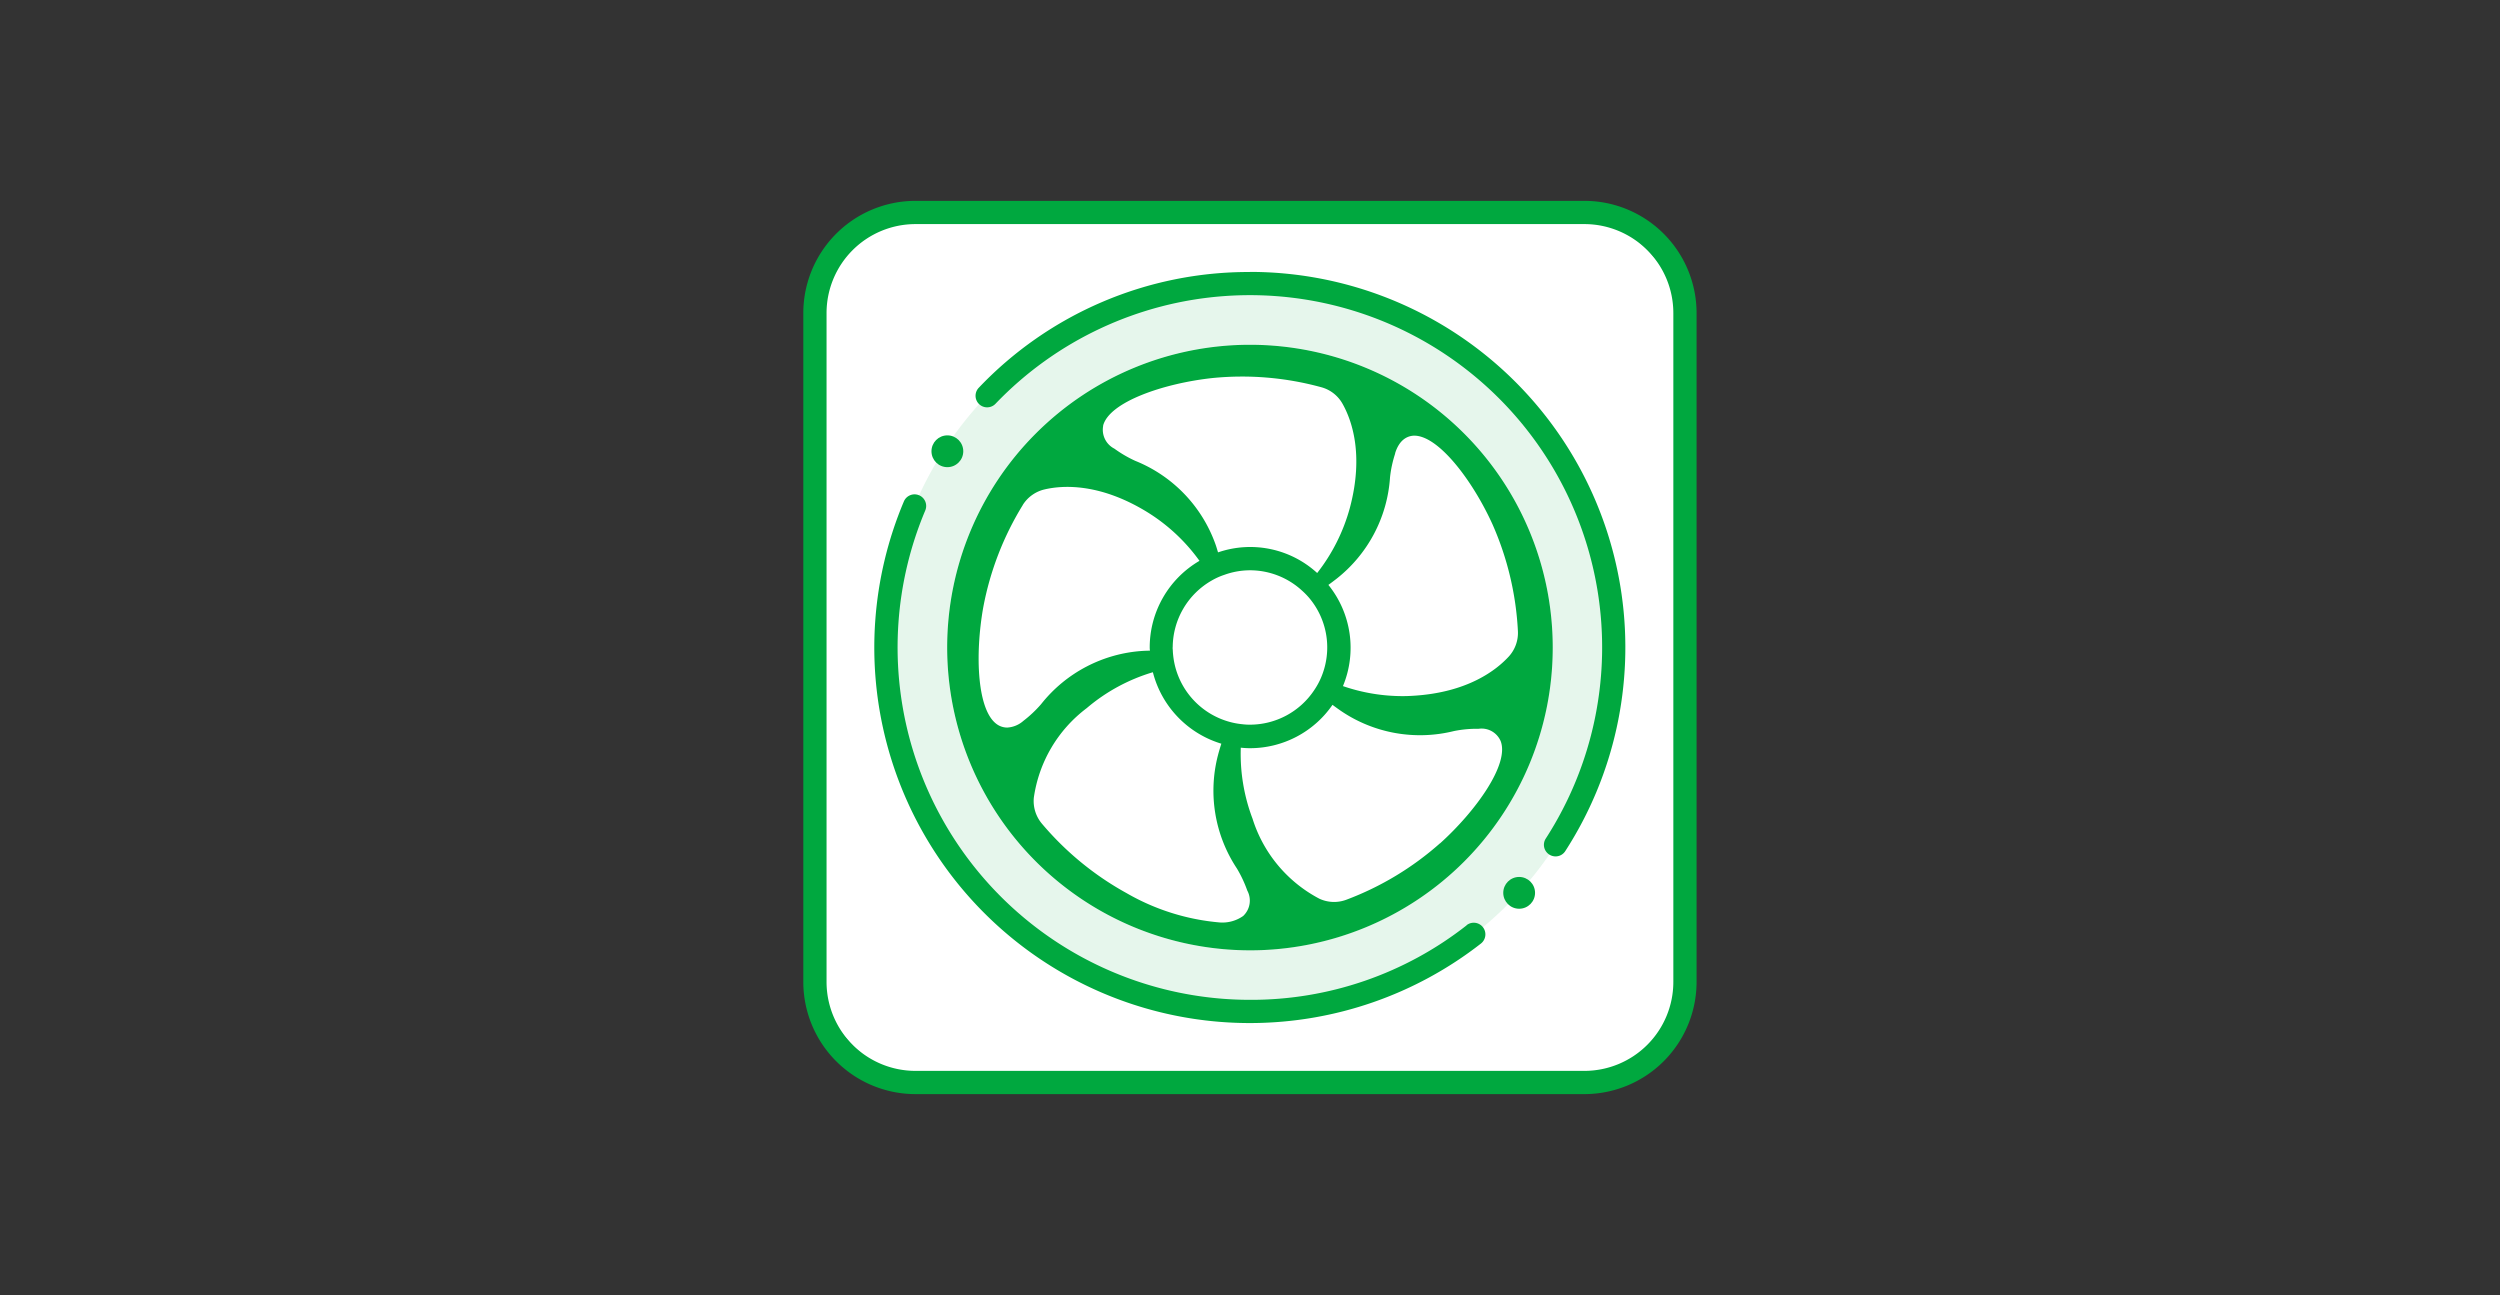 <svg id="icons" xmlns="http://www.w3.org/2000/svg" width="163.55" height="84.717" viewBox="0 0 163.55 84.717">
  <rect x="0" y="0" width="163.55" height="84.717" fill="#333333" stroke="none"/>
  <g id="グループ_2082" data-name="グループ 2082">
    <rect id="長方形_3369" data-name="長方形 3369" width="163.55" height="84.717" fill="none" opacity="0.1"/>
    <g id="グループ_2081" data-name="グループ 2081" transform="translate(52.553 13.14)">
      <rect id="長方形_3370" data-name="長方形 3370" width="56.917" height="56.917" rx="7.84" transform="translate(0.763 0.763)" fill="#fff"/>
      <path id="パス_2623" data-name="パス 2623" d="M128.89,77.887H85.127A7.343,7.343,0,0,1,77.79,70.55V26.787a7.343,7.343,0,0,1,7.337-7.337H128.89a7.343,7.343,0,0,1,7.337,7.337V70.55A7.343,7.343,0,0,1,128.89,77.887ZM85.127,20.97a5.821,5.821,0,0,0-5.817,5.817V70.55a5.821,5.821,0,0,0,5.817,5.817H128.89a5.821,5.821,0,0,0,5.817-5.817V26.787a5.821,5.821,0,0,0-5.817-5.817H85.127Z" transform="translate(-77.79 -19.45)" fill="#00a83f"/>
      <path id="パス_2624" data-name="パス 2624" d="M109.607,27.46a23.818,23.818,0,1,0,23.807,23.807A23.809,23.809,0,0,0,109.607,27.46Zm0,43.615a19.808,19.808,0,1,1,19.808-19.808A19.828,19.828,0,0,1,109.607,71.075Z" transform="translate(-80.389 -22.049)" fill="#00a83f" opacity="0.1"/>
      <path id="パス_2625" data-name="パス 2625" d="M120.806,49.315a11.976,11.976,0,0,0,2.142-4.276c.939-3.506.1-5.763-.48-6.79a2.27,2.27,0,0,0-1.392-1.088,19.582,19.582,0,0,0-7.141-.6c-3.162.345-6.735,1.554-7.134,3.114-.1.385-.047.953.73,1.507a7.586,7.586,0,0,0,1.371.8,9.206,9.206,0,0,1,5.229,5.418c.068.2.122.378.182.567a6.485,6.485,0,0,1,6.486,1.351Z" transform="translate(-87.19 -24.968)" fill="none"/>
      <path id="パス_2626" data-name="パス 2626" d="M129.569,58.552a12.025,12.025,0,0,0,3.891.655c.216,0,.432,0,.655-.02,3.621-.2,5.506-1.7,6.3-2.567a2.266,2.266,0,0,0,.6-1.662,19.7,19.7,0,0,0-1.655-6.972c-1.311-2.891-3.581-5.884-5.182-5.817-.392.027-.926.25-1.2,1.162a7.841,7.841,0,0,0-.338,1.554,9.206,9.206,0,0,1-3.52,6.661c-.176.135-.345.263-.513.385a6.541,6.541,0,0,1,1.452,4.107,6.617,6.617,0,0,1-.5,2.513Z" transform="translate(-94.277 -26.82)" fill="none"/>
      <path id="パス_2627" data-name="パス 2627" d="M120.749,71.064a5.869,5.869,0,0,1-.6-.034,11.964,11.964,0,0,0,.77,4.648,8.909,8.909,0,0,0,4.364,5.229,2.336,2.336,0,0,0,.966.216,2.307,2.307,0,0,0,.8-.142,19.62,19.62,0,0,0,6.141-3.7c2.358-2.128,4.553-5.2,3.966-6.7a1.366,1.366,0,0,0-1.439-.8h-.034a8.034,8.034,0,0,0-1.581.149,9.181,9.181,0,0,1-7.411-1.331c-.189-.128-.365-.257-.534-.385a6.571,6.571,0,0,1-5.4,2.837Z" transform="translate(-91.53 -35.272)" fill="none"/>
      <path id="パス_2628" data-name="パス 2628" d="M107.885,65.1a11.907,11.907,0,0,0-4.33,2.351,8.93,8.93,0,0,0-3.459,5.864A2.28,2.28,0,0,0,100.622,75a19.764,19.764,0,0,0,5.54,4.547,14.727,14.727,0,0,0,6.094,1.919,2.359,2.359,0,0,0,1.547-.432,1.384,1.384,0,0,0,.257-1.655,7.772,7.772,0,0,0-.676-1.439,9.2,9.2,0,0,1-1.236-7.431c.068-.257.142-.5.216-.736a6.57,6.57,0,0,1-4.479-4.675Z" transform="translate(-85.023 -34.26)" fill="none"/>
      <path id="パス_2629" data-name="パス 2629" d="M96.02,62.745a1.161,1.161,0,0,0,.588.162,1.744,1.744,0,0,0,1.061-.439,7.859,7.859,0,0,0,1.155-1.088,9.213,9.213,0,0,1,6.675-3.493c.155-.007.3-.014.446-.014,0-.074-.014-.142-.014-.216A6.563,6.563,0,0,1,109.187,52a11.925,11.925,0,0,0-3.472-3.222c-3.1-1.885-5.5-1.723-6.654-1.452a2.31,2.31,0,0,0-1.439,1.027,19.653,19.653,0,0,0-2.587,6.681c-.561,3.128-.405,6.9.973,7.722Z" transform="translate(-83.286 -28.44)" fill="none"/>
      <g id="グループ_2080" data-name="グループ 2080" transform="translate(4.648 4.648)">
        <path id="パス_2630" data-name="パス 2630" d="M123.428,76.055a22.809,22.809,0,0,1-14.187,4.884A23.059,23.059,0,0,1,88,48.924a.758.758,0,1,0-1.4-.588,24.568,24.568,0,0,0,37.751,28.921.76.76,0,1,0-.939-1.2Z" transform="translate(-84.67 -33.318)" fill="#00a83f"/>
        <path id="パス_2631" data-name="パス 2631" d="M112.419,26.337A24.345,24.345,0,0,0,94.679,33.91a.757.757,0,1,0,1.094,1.047,23.044,23.044,0,0,1,36,28.442A.754.754,0,0,0,132,64.446a.769.769,0,0,0,.412.122.749.749,0,0,0,.635-.345A24.563,24.563,0,0,0,112.413,26.33Z" transform="translate(-87.849 -26.33)" fill="#00a83f"/>
        <path id="パス_2632" data-name="パス 2632" d="M111.528,73A19.808,19.808,0,1,0,91.72,53.188,19.828,19.828,0,0,0,111.528,73Zm-.432-2.256a2.359,2.359,0,0,1-1.547.432,14.7,14.7,0,0,1-6.094-1.919,19.648,19.648,0,0,1-5.54-4.547,2.3,2.3,0,0,1-.527-1.689,8.9,8.9,0,0,1,3.459-5.864,11.907,11.907,0,0,1,4.33-2.351,6.594,6.594,0,0,0,4.479,4.675c-.074.236-.149.48-.216.736a9.211,9.211,0,0,0,1.236,7.431,8.02,8.02,0,0,1,.676,1.439,1.381,1.381,0,0,1-.257,1.655Zm-4.621-17.551a5.058,5.058,0,0,1,2.56-4.391,4.374,4.374,0,0,1,.811-.365,4.977,4.977,0,0,1,1.682-.3,5.035,5.035,0,0,1,3.4,1.324,4.842,4.842,0,0,1,.453.459,5.028,5.028,0,0,1,.811,5.209,4.764,4.764,0,0,1-.453.838,5.051,5.051,0,0,1-4.216,2.27,3.631,3.631,0,0,1-.473-.027,4.91,4.91,0,0,1-.9-.169,5.056,5.056,0,0,1-3.513-3.6,5.229,5.229,0,0,1-.155-1.034c0-.074-.014-.149-.014-.223Zm17.491,12.8a19.62,19.62,0,0,1-6.141,3.7,2.286,2.286,0,0,1-1.763-.074,8.932,8.932,0,0,1-4.364-5.229,11.964,11.964,0,0,1-.77-4.648,5.868,5.868,0,0,0,.6.034,6.554,6.554,0,0,0,5.4-2.837c.169.128.351.257.534.385a9.208,9.208,0,0,0,7.411,1.331,7.548,7.548,0,0,1,1.581-.149h.034a1.359,1.359,0,0,1,1.439.8c.588,1.5-1.608,4.574-3.966,6.7Zm-2.945-25.5c.277-.912.811-1.135,1.2-1.162,1.6-.068,3.871,2.918,5.182,5.817a19.726,19.726,0,0,1,1.655,6.972,2.294,2.294,0,0,1-.6,1.662c-.8.871-2.682,2.365-6.3,2.567-.223.014-.439.02-.655.02a11.961,11.961,0,0,1-3.891-.655,6.546,6.546,0,0,0-.953-6.621c.169-.122.338-.25.513-.385a9.208,9.208,0,0,0,3.52-6.661,7.586,7.586,0,0,1,.338-1.554Zm-19.1-1.817c.405-1.561,3.979-2.77,7.134-3.114a19.582,19.582,0,0,1,7.141.6,2.27,2.27,0,0,1,1.392,1.088c.581,1.034,1.412,3.283.48,6.79a12.033,12.033,0,0,1-2.142,4.276,6.485,6.485,0,0,0-6.485-1.351c-.061-.189-.108-.372-.182-.567a9.224,9.224,0,0,0-5.229-5.418,7.832,7.832,0,0,1-1.371-.8,1.384,1.384,0,0,1-.73-1.507Zm-5.263,5.2A2.292,2.292,0,0,1,98.1,42.845c1.155-.27,3.554-.432,6.654,1.452a11.925,11.925,0,0,1,3.472,3.222,6.563,6.563,0,0,0-3.256,5.661c0,.074.007.142.014.216-.149,0-.3.007-.446.014A9.227,9.227,0,0,0,97.861,56.9a7.858,7.858,0,0,1-1.155,1.088,1.744,1.744,0,0,1-1.061.439,1.181,1.181,0,0,1-.588-.162c-1.385-.824-1.534-4.594-.973-7.722a19.653,19.653,0,0,1,2.587-6.681Z" transform="translate(-86.957 -28.617)" fill="#00a83f"/>
        <ellipse id="楕円形_167" data-name="楕円形 167" cx="1.04" cy="1.04" rx="1.04" ry="1.04" transform="translate(3.736 10.694)" fill="#00a83f"/>
        <ellipse id="楕円形_168" data-name="楕円形 168" cx="1.04" cy="1.04" rx="1.04" ry="1.04" transform="translate(41.142 39.582)" fill="#00a83f"/>
      </g>
    </g>
  </g>
</svg>
